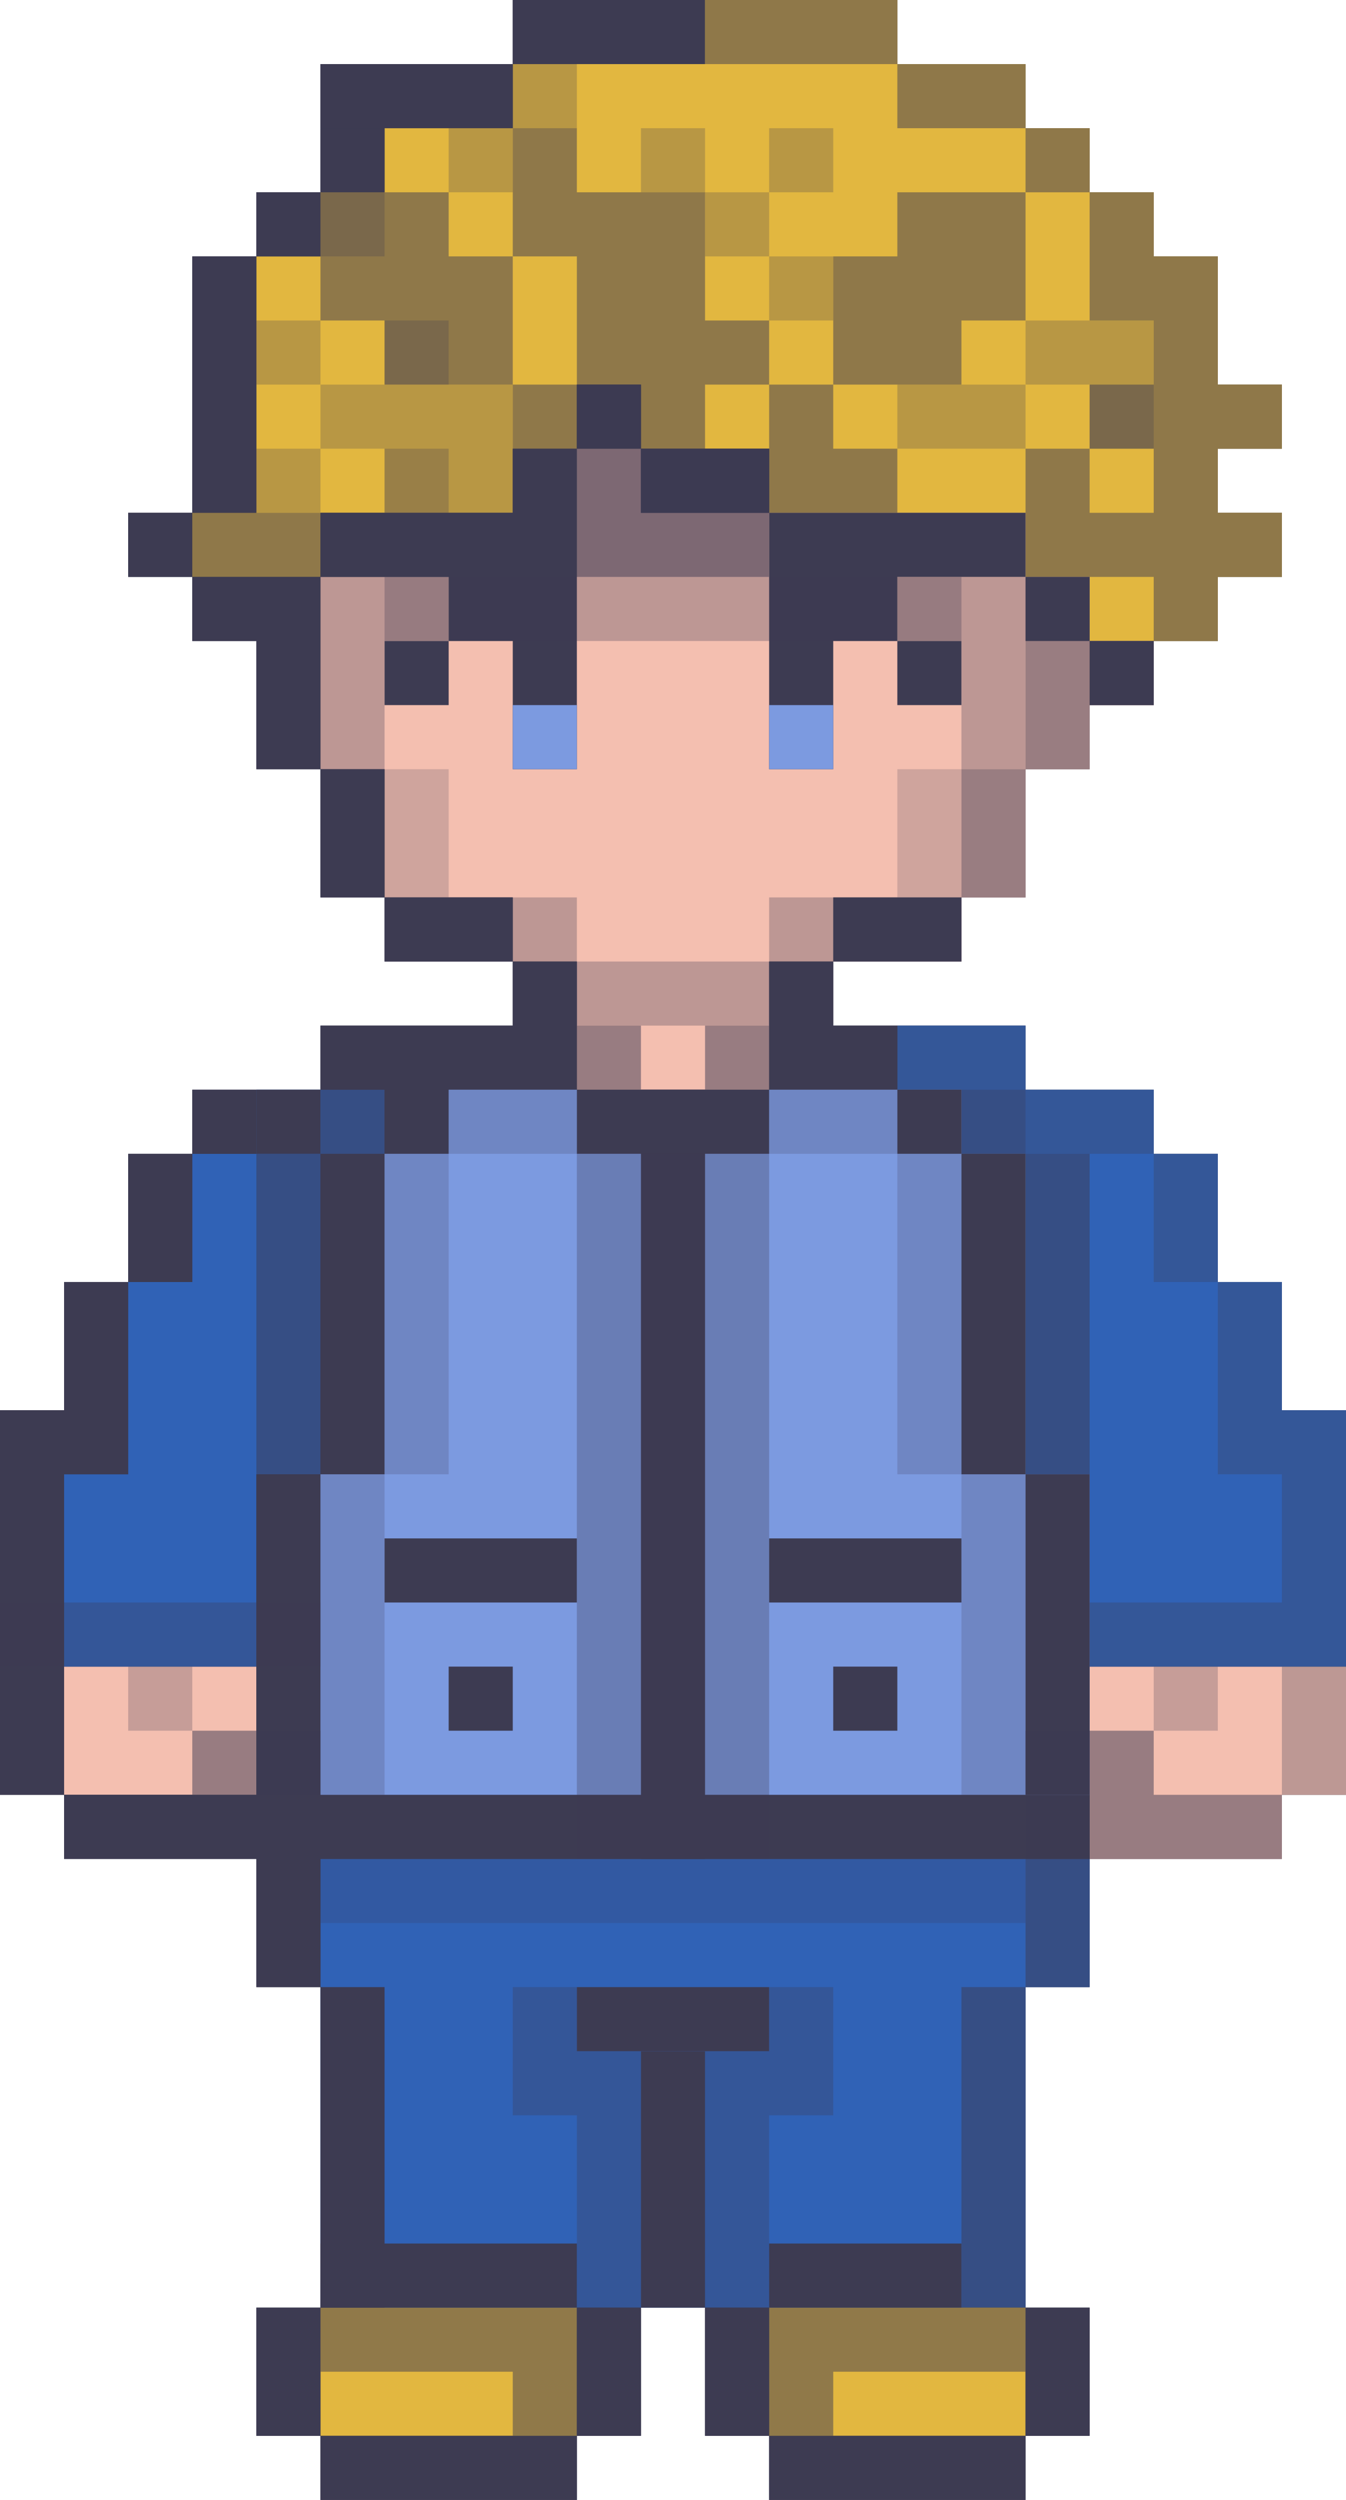 <?xml version="1.0" encoding="UTF-8" standalone="no"?><svg xmlns="http://www.w3.org/2000/svg" xmlns:xlink="http://www.w3.org/1999/xlink" fill="#000000" height="195" preserveAspectRatio="xMidYMid meet" version="1" viewBox="0.0 0.0 105.0 195.0" width="105" zoomAndPan="magnify"><g id="change1_6"><path d="M100 110L100 100 95 100 95 90 90 90 90 85 85 85 80 85 80 80 70 80 65 80 65 75 75 75 75 70 80 70 80 65 80 60 85 60 85 55 90 55 90 50 95 50 95 45 100 45 100 40 95 40 95 35 100 35 100 30 95 30 95 20 90 20 90 15 85 15 85 10 80 10 80 5 70 5 70 0 55 0 45 0 40 0 40 5 25 5 25 10 25 15 20 15 20 20 15 20 15 40 10 40 10 45 15 45 15 50 20 50 20 60 25 60 25 65 25 70 30 70 30 75 40 75 40 80 35 80 25 80 25 85 20 85 15 85 15 90 10 90 10 100 5 100 5 110 0 110 0 125 0 130 0 140 5 140 5 145 20 145 20 155 25 155 25 175 25 180 20 180 20 190 25 190 25 195 45 195 45 190 50 190 50 180 55 180 55 190 60 190 60 195 80 195 80 190 85 190 85 180 80 180 80 155 85 155 85 145 100 145 100 140 105 140 105 130 105 125 105 110z" fill="#3d3b52"/></g><g><g fill="#f4bfb0" id="change2_1"><path d="M85 55L90 55 90 50 85 50 85 40 50 40 50 35 45 35 45 40 45 45 25 45 25 60 30 60 30 70 40 70 40 75 45 75 45 85 60 85 60 75 75 75 75 70 80 70 80 60 85 60z"/><path d="M5 130H20V140H5z"/><path d="M85 130L85 135 85 140 85 145 100 145 100 140 105 140 105 130z"/></g><g fill="#3062b6" id="change3_1"><path d="M75 145L25 145 25 150 25 155 25 180 80 180 80 155 85 155 85 145 80 145z"/><path d="M25 90L30 90 30 85 25 85 20 85 20 90 15 90 15 100 10 100 10 115 5 115 5 130 10 130 15 130 20 130 20 115 25 115z"/><path d="M100 110L100 100 95 100 95 90 90 90 90 85 85 85 80 85 80 80 70 80 70 85 75 85 75 90 80 90 80 115 85 115 85 130 90 130 95 130 100 130 105 130 105 110z"/></g><g fill="#e2b740" id="change4_1"><path d="M100 35L100 30 95 30 95 20 90 20 90 15 85 15 85 10 80 10 80 5 70 5 70 0 45 0 45 5 40 5 40 10 30 10 30 15 25 15 25 20 20 20 20 40 15 40 15 45 25 45 25 40 40 40 40 35 45 35 45 30 50 30 50 35 60 35 60 40 80 40 80 45 85 45 85 50 90 50 95 50 95 45 100 45 100 40 95 40 95 35z"/><path d="M25 180H45V190H25z"/><path d="M60 180H80V190H60z"/></g><g id="change1_8"><path d="M25 5H40V10H25z" fill="#3d3b52"/></g><g id="change1_9"><path d="M25 10H30V15H25z" fill="#3d3b52"/></g><g id="change1_10"><path d="M20 15H25V20H20z" fill="#3d3b52"/></g><g id="change1_11"><path d="M15 20H20V40H15z" fill="#3d3b52"/></g><g id="change1_12"><path d="M10 40H15V45H10z" fill="#3d3b52"/></g><g id="change1_13"><path d="M15 45H20V50H15z" fill="#3d3b52"/></g><g id="change1_14"><path d="M20 50H25V60H20z" fill="#3d3b52"/></g><g id="change1_15"><path d="M20 45H25V50H20z" fill="#3d3b52"/></g><g id="change1_16"><path d="M45 30H50V35H45z" fill="#3d3b52"/></g><g id="change1_17"><path d="M50 35H60V40H50z" fill="#3d3b52"/></g><g id="change1_18"><path d="M30 25H35V30H30z" fill="#3d3b52" opacity="0.25"/></g><g id="change1_19"><path d="M30 30L25 30 25 35 30 35 30 40 40 40 40 30z" fill="#3d3b52" opacity="0.25"/></g><g id="change1_20"><path d="M20 25H25V30H20z" fill="#3d3b52" opacity="0.25"/></g><g id="change1_21"><path d="M20 35H25V40H20z" fill="#3d3b52" opacity="0.25"/></g><g id="change1_22"><path d="M35 10H40V15H35z" fill="#3d3b52" opacity="0.25"/></g><g id="change1_23"><path d="M55 15H60V20H55z" fill="#3d3b52" opacity="0.25"/></g><g id="change1_24"><path d="M60 10H65V15H60z" fill="#3d3b52" opacity="0.25"/></g><g id="change1_25"><path d="M50 10H55V15H50z" fill="#3d3b52" opacity="0.25"/></g><g id="change1_26"><path d="M60 20H65V25H60z" fill="#3d3b52" opacity="0.25"/></g><g id="change1_27"><path d="M75 30L70 30 70 35 75 35 80 35 80 30z" fill="#3d3b52" opacity="0.25"/></g><g id="change1_28"><path d="M85 25L80 25 80 30 85 30 85 35 90 35 90 30 90 25z" fill="#3d3b52" opacity="0.25"/></g><g id="change1_29"><path d="M25 15H30V20H25z" fill="#3d3b52" opacity="0.25"/></g><g id="change1_30"><path d="M30 35H35V40H30z" fill="#3d3b52" opacity="0.25"/></g><g id="change1_31"><path d="M40 5H45V10H40z" fill="#3d3b52" opacity="0.25"/></g><g id="change1_32"><path d="M25 60H30V65H25z" fill="#3d3b52"/></g><g id="change1_33"><path d="M30 70H40V75H30z" fill="#3d3b52"/></g><g id="change1_34"><path d="M40 75H45V80H40z" fill="#3d3b52"/></g><g id="change1_35"><path d="M60 75H65V80H60z" fill="#3d3b52"/></g><g id="change1_36"><path d="M25 65H30V70H25z" fill="#3d3b52"/></g><g fill="#3d3b52" id="change1_4"><path d="M40 40L25 40 25 45 35 45 35 50 40 50 40 60 45 60 45 50 45 45 45 40 45 35 40 35z"/><path d="M60 40L60 45 60 50 60 60 65 60 65 50 70 50 70 45 80 45 80 40z"/></g><g id="change1_37"><path d="M70 50H75V55H70z" fill="#3d3b52"/></g><g id="change1_38"><path d="M30 50H35V55H30z" fill="#3d3b52"/></g><g id="change5_1"><path d="M40 55H45V60H40z" fill="#7c9ae0"/></g><g id="change5_2"><path d="M60 55H65V60H60z" fill="#7c9ae0"/></g><g id="change1_39"><path d="M35 80H45V85H35z" fill="#3d3b52"/></g><g id="change1_40"><path d="M45 85H60V90H45z" fill="#3d3b52"/></g><g id="change1_41"><path d="M60 80H70V85H60z" fill="#3d3b52"/></g><g id="change1_42"><path d="M20 140H85V145H20z" fill="#3d3b52"/></g><g id="change1_43"><path d="M20 115H25V155H20z" fill="#3d3b52"/></g><g id="change1_44"><path d="M25 90H30V115H25z" fill="#3d3b52"/></g><g id="change1_45"><path d="M30 85H35V90H30z" fill="#3d3b52"/></g><g id="change5_3"><path d="M80 115L80 90 75 90 75 85 60 85 60 90 45 90 45 85 35 85 35 90 30 90 30 115 25 115 25 140 85 140 85 115z" fill="#7c9ae0"/></g><g id="change1_46"><path d="M70 85H75V90H70z" fill="#3d3b52"/></g><g id="change1_47"><path d="M75 90H80V115H75z" fill="#3d3b52"/></g><g id="change1_48"><path d="M80 115H85V140H80z" fill="#3d3b52"/></g><g id="change1_49"><path d="M45 75H60V80H45z" fill="#3d3b52" opacity="0.3"/></g><g id="change1_50"><path d="M40 70H45V75H40z" fill="#3d3b52" opacity="0.3"/></g><g id="change1_51"><path d="M27.5 62.5H37.5V67.5H27.5z" fill="#3d3b52" opacity="0.2" transform="rotate(90 32.5 65)"/></g><g id="change1_52"><path d="M30 45H35V50H30z" fill="#3d3b52" opacity="0.3"/></g><g id="change1_53"><path d="M60 70H65V75H60z" fill="#3d3b52" opacity="0.3"/></g><g id="change1_54"><path d="M67.5 62.5H77.5V67.5H67.5z" fill="#3d3b52" opacity="0.2" transform="rotate(90 72.5 65)"/></g><g id="change1_55"><path d="M70 45H75V50H70z" fill="#3d3b52" opacity="0.3"/></g><g id="change1_56"><path d="M25 155H30V180H25z" fill="#3d3b52"/></g><g id="change1_57"><path d="M50 160H55V180H50z" fill="#3d3b52"/></g><g id="change1_58"><path d="M45 155H60V160H45z" fill="#3d3b52"/></g><g id="change1_59"><path d="M20 180H25V190H20z" fill="#3d3b52"/></g><g id="change1_60"><path d="M25 190H45V195H25z" fill="#3d3b52"/></g><g id="change1_61"><path d="M45 180H50V190H45z" fill="#3d3b52"/></g><g id="change1_62"><path d="M55 180H60V190H55z" fill="#3d3b52"/></g><g id="change1_63"><path d="M25 175H45V180H25z" fill="#3d3b52"/></g><g id="change1_64"><path d="M60 175H75V180H60z" fill="#3d3b52"/></g><g id="change1_65"><path d="M60 190H80V195H60z" fill="#3d3b52"/></g><g id="change1_66"><path d="M80 180H85V190H80z" fill="#3d3b52"/></g><g fill="#3d3b52" id="change1_7" opacity="0.5"><path d="M65 185L80 185 80 180 65 180 60 180 60 185 60 190 65 190z"/><path d="M40 185L40 190 45 190 45 185 45 180 40 180 25 180 25 185z"/></g><g fill="#3d3b52" id="change1_5"><path d="M60 155L60 160 55 160 55 180 60 180 60 165 65 165 65 155z" opacity="0.3"/><path d="M45 155L40 155 40 165 45 165 45 180 50 180 50 160 45 160z" opacity="0.3"/></g><g id="change1_67"><path d="M50 120H55V175H50z" fill="#3d3b52" opacity="0.2" transform="rotate(90 52.5 147.5)"/></g><g id="change1_68"><path d="M25 80H35V85H25z" fill="#3d3b52"/></g><g id="change1_69"><path d="M15 85H20V90H15z" fill="#3d3b52"/></g><g id="change1_70"><path d="M10 90H15V100H10z" fill="#3d3b52"/></g><g id="change1_71"><path d="M5 100H10V115H5z" fill="#3d3b52"/></g><g id="change1_72"><path d="M0 110H5V130H0z" fill="#3d3b52"/></g><g id="change1_73"><path d="M20 85H25V90H20z" fill="#3d3b52"/></g><g id="change1_74"><path d="M0 130H5V140H0z" fill="#3d3b52"/></g><g id="change1_75"><path d="M5 140H25V145H5z" fill="#3d3b52"/></g><g id="change1_76"><path d="M10 130H15V135H10z" fill="#3d3b52" opacity="0.25"/></g><g id="change1_77"><path d="M90 130H95V135H90z" fill="#3d3b52" opacity="0.25"/></g><g fill="#3d3b52" id="change1_1"><path d="M55 0H70V5H55z" opacity="0.5"/><path d="M15 40H25V45H15z" opacity="0.5"/><path d="M35 20L35 15 25 15 25 25 30 25 30 30 40 30 40 20z" opacity="0.5"/><path d="M70 20L65 20 65 30 75 30 75 25 80 25 80 15 70 15z" opacity="0.5"/><path d="M60 35L55 35 55 30 60 30 60 25 55 25 55 15 45 15 45 10 40 10 40 15 40 20 45 20 45 25 45 30 40 30 40 35 45 35 45 45 60 45 60 40 70 40 70 35 65 35 65 30 60 30z" opacity="0.5"/><path d="M70 5H80V10H70z" opacity="0.5"/><path d="M80 10H85V15H80z" opacity="0.5"/><path d="M100 35L100 30 95 30 95 20 90 20 90 15 85 15 85 20 85 25 90 25 90 30 85 30 85 35 90 35 90 40 85 40 85 35 80 35 80 40 80 45 90 45 90 50 95 50 95 45 100 45 100 40 95 40 95 35z" opacity="0.5"/><path d="M55 80H60V85H55z" opacity="0.5"/><path d="M45 80H50V85H45z" opacity="0.5"/><path d="M75 155H80V180H75z" opacity="0.5"/><path d="M15 135H25V140H15z" opacity="0.5"/><path d="M90 135L80 135 80 140 80 145 80 155 85 155 85 145 100 145 100 140 90 140z" opacity="0.5"/><path d="M20 90H25V115H20z" opacity="0.5"/><path d="M80 90H85V115H80z" opacity="0.5"/><path d="M25 85H30V90H25z" opacity="0.5"/><path d="M75 85H80V90H75z" opacity="0.5"/></g><g id="change1_78"><path d="M25 115H30V140H25z" fill="#3d3b52" opacity="0.2"/></g><g id="change1_79"><path d="M75 115H80V140H75z" fill="#3d3b52" opacity="0.2"/></g><g id="change1_80"><path d="M30 90H35V115H30z" fill="#3d3b52" opacity="0.2"/></g><g id="change1_81"><path d="M70 90H75V115H70z" fill="#3d3b52" opacity="0.2"/></g><g id="change1_82"><path d="M35 85H45V90H35z" fill="#3d3b52" opacity="0.2"/></g><g id="change1_83"><path d="M60 85H70V90H60z" fill="#3d3b52" opacity="0.2"/></g><g id="change1_84"><path d="M50 85H55V145H50z" fill="#3d3b52"/></g><g id="change1_85"><path d="M60 120H75V125H60z" fill="#3d3b52"/></g><g id="change1_86"><path d="M30 120H45V125H30z" fill="#3d3b52"/></g><g id="change1_87"><path d="M35 130H40V135H35z" fill="#3d3b52"/></g><g id="change1_88"><path d="M65 130H70V135H65z" fill="#3d3b52"/></g><g id="change1_89"><path d="M45 90H60V145H45z" fill="#3d3b52" opacity="0.3"/></g><g id="change1_90"><path d="M0 125H25V130H0z" fill="#3d3b52" opacity="0.3"/></g><g fill="#3d3b52" id="change1_2" opacity="0.3"><path d="M70 80H80V85H70z"/><path d="M80 85H90V90H80z"/><path d="M90 90H95V100H90z"/><path d="M100 110L100 100 95 100 95 115 100 115 100 125 85 125 85 130 100 130 100 140 105 140 105 130 105 125 105 110z"/></g><g id="change1_91"><path d="M75 45L60 45 60 35 45 35 45 45 30 45 25 45 25 50 25 60 30 60 30 50 75 50 75 60 80 60 80 50 80 45z" fill="#3d3b52" opacity="0.3"/></g><g fill="#3d3b52" id="change1_3" opacity="0.5"><path d="M85 50L85 45 80 45 80 60 85 60 85 55 90 55 90 50z"/><path d="M75 65L75 70 80 70 80 65 80 60 75 60z"/><path d="M65 70H75V75H65z"/></g><g id="change1_92"><path d="M40 0H55V5H40z" fill="#3d3b52"/></g><g id="change1_93"><path d="M65 70H75V75H65z" fill="#3d3b52"/></g><g id="change1_94"><path d="M80 45H85V50H80z" fill="#3d3b52"/></g><g id="change1_95"><path d="M85 50H90V55H85z" fill="#3d3b52"/></g></g></svg>